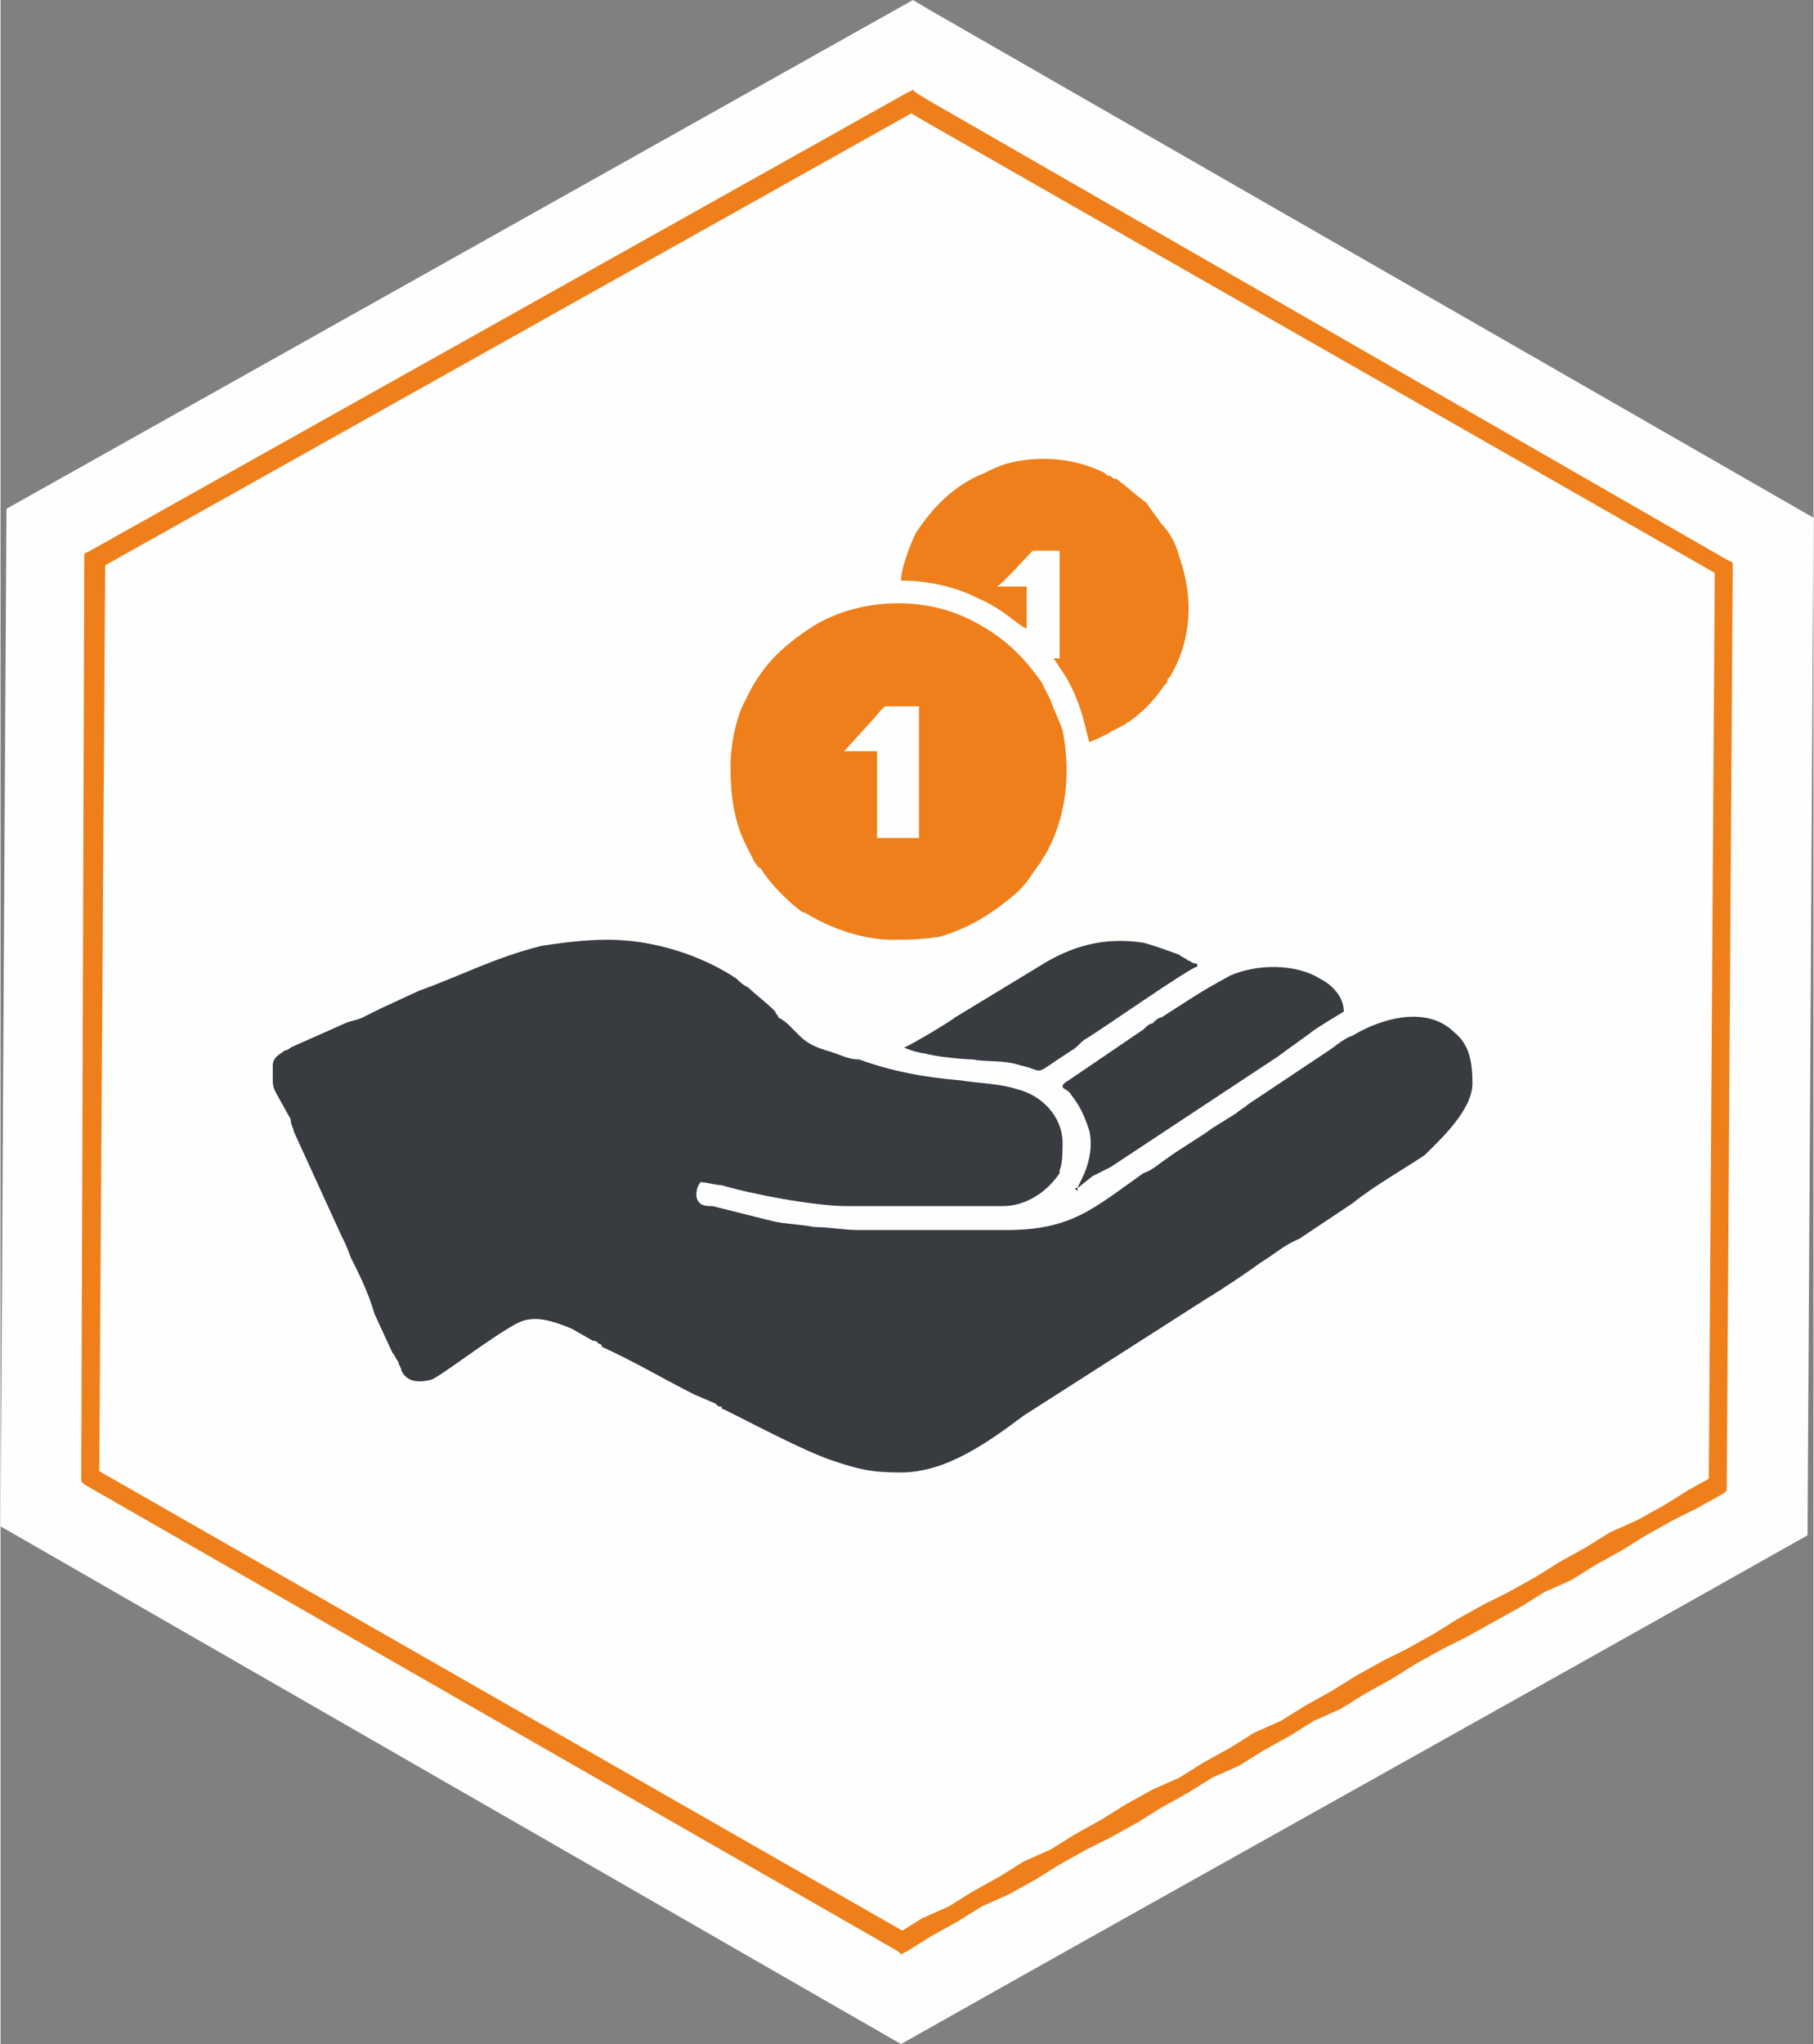 <?xml version="1.0" encoding="UTF-8"?> <!-- Creator: CorelDRAW 2020 (64-Bit) --> <svg xmlns="http://www.w3.org/2000/svg" xmlns:xlink="http://www.w3.org/1999/xlink" xmlns:xodm="http://www.corel.com/coreldraw/odm/2003" xml:space="preserve" width="435px" height="490px" style="shape-rendering:geometricPrecision; text-rendering:geometricPrecision; image-rendering:optimizeQuality; fill-rule:evenodd; clip-rule:evenodd" viewBox="0 0 6.06 6.83"><rect x="0" y="0" width="6.06" height="6.83" fill="#808080" stroke="none"/> <defs> <style type="text/css"> <![CDATA[ .fil3 {fill:#EF7F1A} .fil2 {fill:#383B40} .fil0 {fill:#FEFEFE;fill-rule:nonzero} .fil1 {fill:#EF7F1A;fill-rule:nonzero} ]]> </style> </defs> <g id="Слой_x0020_1">  <g id="_2567869732512"> <path class="fil0" d="M3.1 0.03l2.96 1.7 -0.02 3.4c-1.01,0.57 -2.02,1.13 -3.03,1.7l-3.01 -1.73 0.02 -3.4 3.03 -1.7 0.05 0.03z"></path> <g> <path class="fil1" d="M5.74 1.92l-2.66 -1.52 0.03 -0.06 2.66 1.53 0.02 0.03 -0.05 0.02zm0.03 -0.05l0.02 0.01 0 0.02 -0.02 -0.03zm-0.06 3.09l0.02 -3.06 0.06 0 -0.02 3.06 -0.01 0.03 -0.05 -0.03zm0.06 0l0 0.02 -0.01 0.01 0.01 -0.03zm-2.77 1.56l0.03 -0.06 -0.03 0 0.08 -0.05 0.09 -0.04 0.08 -0.05 0.09 -0.05 0.08 -0.05 0.09 -0.04 0.08 -0.05 0.09 -0.05 0.08 -0.05 0.09 -0.05 0.09 -0.04 0.08 -0.05 0.09 -0.05 0.08 -0.05 0.09 -0.04 0.08 -0.05 0.09 -0.05 0.08 -0.05 0.09 -0.05 0.08 -0.04 0.09 -0.05 0.08 -0.05 0.09 -0.05 0.08 -0.04 0.09 -0.05 0.08 -0.05 0.09 -0.05 0.08 -0.05 0.09 -0.04 0.09 -0.05 0.08 -0.05 0.09 -0.05 0.03 0.06 -0.09 0.05 -0.08 0.04 -0.09 0.05 -0.08 0.05 -0.09 0.05 -0.08 0.05 -0.09 0.04 -0.08 0.05 -0.09 0.05 -0.09 0.05 -0.08 0.04 -0.09 0.05 -0.08 0.05 -0.09 0.05 -0.08 0.05 -0.09 0.04 -0.08 0.05 -0.09 0.05 -0.08 0.05 -0.09 0.04 -0.08 0.05 -0.09 0.05 -0.08 0.05 -0.09 0.05 -0.08 0.04 -0.09 0.05 -0.08 0.05 -0.09 0.05 -0.09 0.04 -0.08 0.05 -0.09 0.05 -0.08 0.05 -0.03 0zm0.03 0l-0.02 0.01 -0.01 -0.01 0.03 0zm-2.71 -1.61l2.71 1.55 -0.03 0.06 -2.72 -1.56 -0.01 -0.03 0.05 -0.02zm-0.04 0.05l-0.01 -0.01 0 -0.02 0.01 0.03zm0.07 -3.09l-0.02 3.06 -0.06 0 0.01 -3.06 0.02 -0.03 0.05 0.03zm-0.07 0l0 -0.02 0.02 -0.01 -0.02 0.03zm2.78 -1.5l-2.73 1.53 -0.03 -0.06 2.73 -1.53 0.03 0 0 0.06zm-0.03 -0.06l0.02 -0.01 0.01 0.01 -0.03 0zm0.05 0.09l-0.05 -0.03 0.03 -0.06 0.05 0.03 0 0 -0.03 0.06z"></path> </g> </g> <g> <path class="fil2" d="M0.91 3.56l0 0 0 0.05c0,0.01 0,0.02 0.01,0.04l0.05 0.09c0,0.02 0.01,0.03 0.01,0.04l0.16 0.35c0.01,0.02 0.02,0.04 0.03,0.07 0.03,0.06 0.06,0.12 0.08,0.19l0.06 0.13c0.01,0.01 0.01,0.02 0.02,0.03 0,0.01 0.01,0.02 0.01,0.03 0.02,0.04 0.06,0.04 0.1,0.03 0.03,-0.01 0.21,-0.15 0.29,-0.19 0.06,-0.03 0.13,0 0.18,0.02l0.07 0.04c0.01,0 0.01,0 0.02,0.01 0,0 0.01,0 0.01,0.01 0.11,0.05 0.21,0.11 0.31,0.16l0.07 0.03c0.01,0.01 0.01,0.01 0.02,0.01 0,0.01 0.01,0.01 0.01,0.01 0.1,0.05 0.27,0.14 0.36,0.17 0.09,0.03 0.13,0.04 0.23,0.04 0.15,0 0.29,-0.1 0.41,-0.19l0.61 -0.39c0.05,-0.03 0.14,-0.09 0.18,-0.12 0.05,-0.03 0.08,-0.06 0.13,-0.08l0.18 -0.12c0.06,-0.05 0.18,-0.12 0.24,-0.16 0.05,-0.05 0.16,-0.15 0.16,-0.24 0,-0.07 -0.01,-0.13 -0.06,-0.17 -0.09,-0.09 -0.24,-0.05 -0.34,0.01 -0.03,0.01 -0.05,0.03 -0.08,0.05l-0.27 0.18c-0.01,0.01 -0.03,0.02 -0.04,0.03l-0.08 0.05c-0.04,0.03 -0.11,0.07 -0.15,0.1 -0.03,0.02 -0.05,0.04 -0.08,0.05 -0.17,0.12 -0.24,0.19 -0.46,0.19l-0.49 0c-0.05,0 -0.1,-0.01 -0.15,-0.01 -0.05,-0.01 -0.1,-0.01 -0.14,-0.02l-0.2 -0.05c-0.02,0 -0.04,0 -0.05,-0.02 -0.01,-0.02 0,-0.05 0.01,-0.06 0.02,0 0.05,0.01 0.07,0.01 0.1,0.03 0.31,0.07 0.42,0.07l0.52 0c0.08,0 0.15,-0.05 0.19,-0.11 0,-0.01 0,-0.01 0,-0.01 0,0 0,0 0,0 0.01,-0.02 0.01,-0.07 0.01,-0.09 0,-0.09 -0.07,-0.16 -0.15,-0.18 -0.06,-0.02 -0.13,-0.02 -0.19,-0.03 -0.12,-0.01 -0.23,-0.03 -0.34,-0.07 -0.04,0 -0.07,-0.02 -0.11,-0.03 -0.03,-0.01 -0.06,-0.02 -0.09,-0.05l-0.03 -0.03c-0.01,-0.01 -0.02,-0.02 -0.04,-0.03 0,-0.01 -0.01,-0.01 -0.01,-0.02 -0.03,-0.03 -0.07,-0.06 -0.09,-0.08 -0.02,-0.01 -0.03,-0.02 -0.04,-0.03 -0.12,-0.08 -0.28,-0.13 -0.43,-0.13 -0.08,0 -0.15,0.01 -0.22,0.02 -0.16,0.04 -0.27,0.1 -0.41,0.15l-0.13 0.06c-0.02,0.01 -0.04,0.02 -0.06,0.03 -0.02,0.01 -0.04,0.01 -0.06,0.02l-0.18 0.08c0,0 -0.01,0.01 -0.02,0.01 -0.01,0.01 -0.04,0.02 -0.04,0.05z"></path> <path class="fil3" d="M2.96 2.36l0.11 0 0 0.44 -0.14 0 0 -0.29 -0.11 0 0.1 -0.11c0.01,-0.01 0.03,-0.04 0.04,-0.04zm-0.52 0.2c0,0.09 0.01,0.18 0.05,0.26l0.03 0.06c0.01,0.01 0.01,0.02 0.02,0.02 0.03,0.05 0.09,0.11 0.13,0.14 0.01,0.01 0.02,0.01 0.02,0.01 0.08,0.05 0.19,0.09 0.29,0.09 0.06,0 0.09,0 0.16,-0.01 0.1,-0.03 0.18,-0.08 0.26,-0.15 0.04,-0.04 0.04,-0.05 0.07,-0.09 0.01,-0.01 0.01,-0.02 0.02,-0.03 0.07,-0.12 0.09,-0.27 0.06,-0.42 -0.01,-0.03 -0.03,-0.07 -0.04,-0.1l-0.03 -0.06c-0.07,-0.1 -0.14,-0.16 -0.24,-0.21 -0.16,-0.08 -0.37,-0.07 -0.52,0.02 -0.11,0.07 -0.18,0.14 -0.23,0.25 -0.03,0.05 -0.05,0.15 -0.05,0.22z"></path> <path class="fil3" d="M3.01 1.94c0.09,0 0.18,0.02 0.26,0.06 0.09,0.04 0.13,0.09 0.16,0.1l0 -0.14 -0.1 0c0.01,0 0.12,-0.12 0.12,-0.12l0.09 0 0 0.36 -0.02 0 0.04 0.06c0.06,0.1 0.07,0.2 0.08,0.22 0.02,-0.01 0.05,-0.02 0.08,-0.04 0.07,-0.03 0.13,-0.09 0.17,-0.15 0,0 0,0 0.01,-0.01 0,-0.01 0,-0.01 0.01,-0.02 0.07,-0.12 0.08,-0.26 0.03,-0.4 -0.01,-0.04 -0.03,-0.08 -0.06,-0.11 -0.02,-0.03 -0.03,-0.04 -0.05,-0.07 -0.04,-0.03 -0.06,-0.05 -0.1,-0.08 -0.01,0 -0.01,0 -0.02,-0.01 -0.01,0 -0.01,0 -0.02,-0.01 -0.1,-0.05 -0.22,-0.06 -0.33,-0.03 -0.03,0.01 -0.05,0.02 -0.07,0.03 -0.1,0.04 -0.17,0.11 -0.23,0.2 -0.02,0.04 -0.05,0.12 -0.05,0.16z"></path> <path class="fil2" d="M3.6 3.97l0.05 -0.04c0.02,-0.01 0.04,-0.02 0.06,-0.03l0.56 -0.37c0.04,-0.03 0.07,-0.05 0.11,-0.08 0.01,-0.01 0.11,-0.07 0.11,-0.07 0,-0.05 -0.04,-0.09 -0.08,-0.11 -0.08,-0.05 -0.21,-0.05 -0.3,-0.01 -0.11,0.06 -0.12,0.07 -0.23,0.14 -0.01,0 -0.02,0.01 -0.03,0.02 -0.01,0 -0.02,0.01 -0.03,0.02l-0.25 0.17c0,0 -0.02,0.01 -0.02,0.02 0,0.01 0.02,0.01 0.03,0.03 0.03,0.04 0.04,0.06 0.06,0.12 0.02,0.1 -0.04,0.18 -0.04,0.19z"></path> <path class="fil2" d="M3.02 3.5c0.02,0.01 0.06,0.02 0.07,0.02 0.03,0.01 0.13,0.02 0.16,0.02 0.05,0.01 0.1,0 0.16,0.02 0.09,0.02 0.03,0.04 0.17,-0.05 0.02,-0.01 0.03,-0.03 0.05,-0.04 0.05,-0.03 0.35,-0.24 0.37,-0.24l0 -0.01c-0.02,0 -0.02,-0.01 -0.03,-0.01 -0.01,-0.01 -0.02,-0.01 -0.03,-0.02 -0.03,-0.01 -0.08,-0.03 -0.12,-0.04 -0.13,-0.02 -0.24,0.01 -0.35,0.08l-0.28 0.17c-0.01,0.01 -0.16,0.1 -0.17,0.1z"></path> <polygon class="fil2" points="3.6,3.97 3.59,3.97 3.6,3.98 "></polygon> <polygon class="fil2" points="3.6,3.97 3.6,3.97 "></polygon> </g> </g> </svg> 